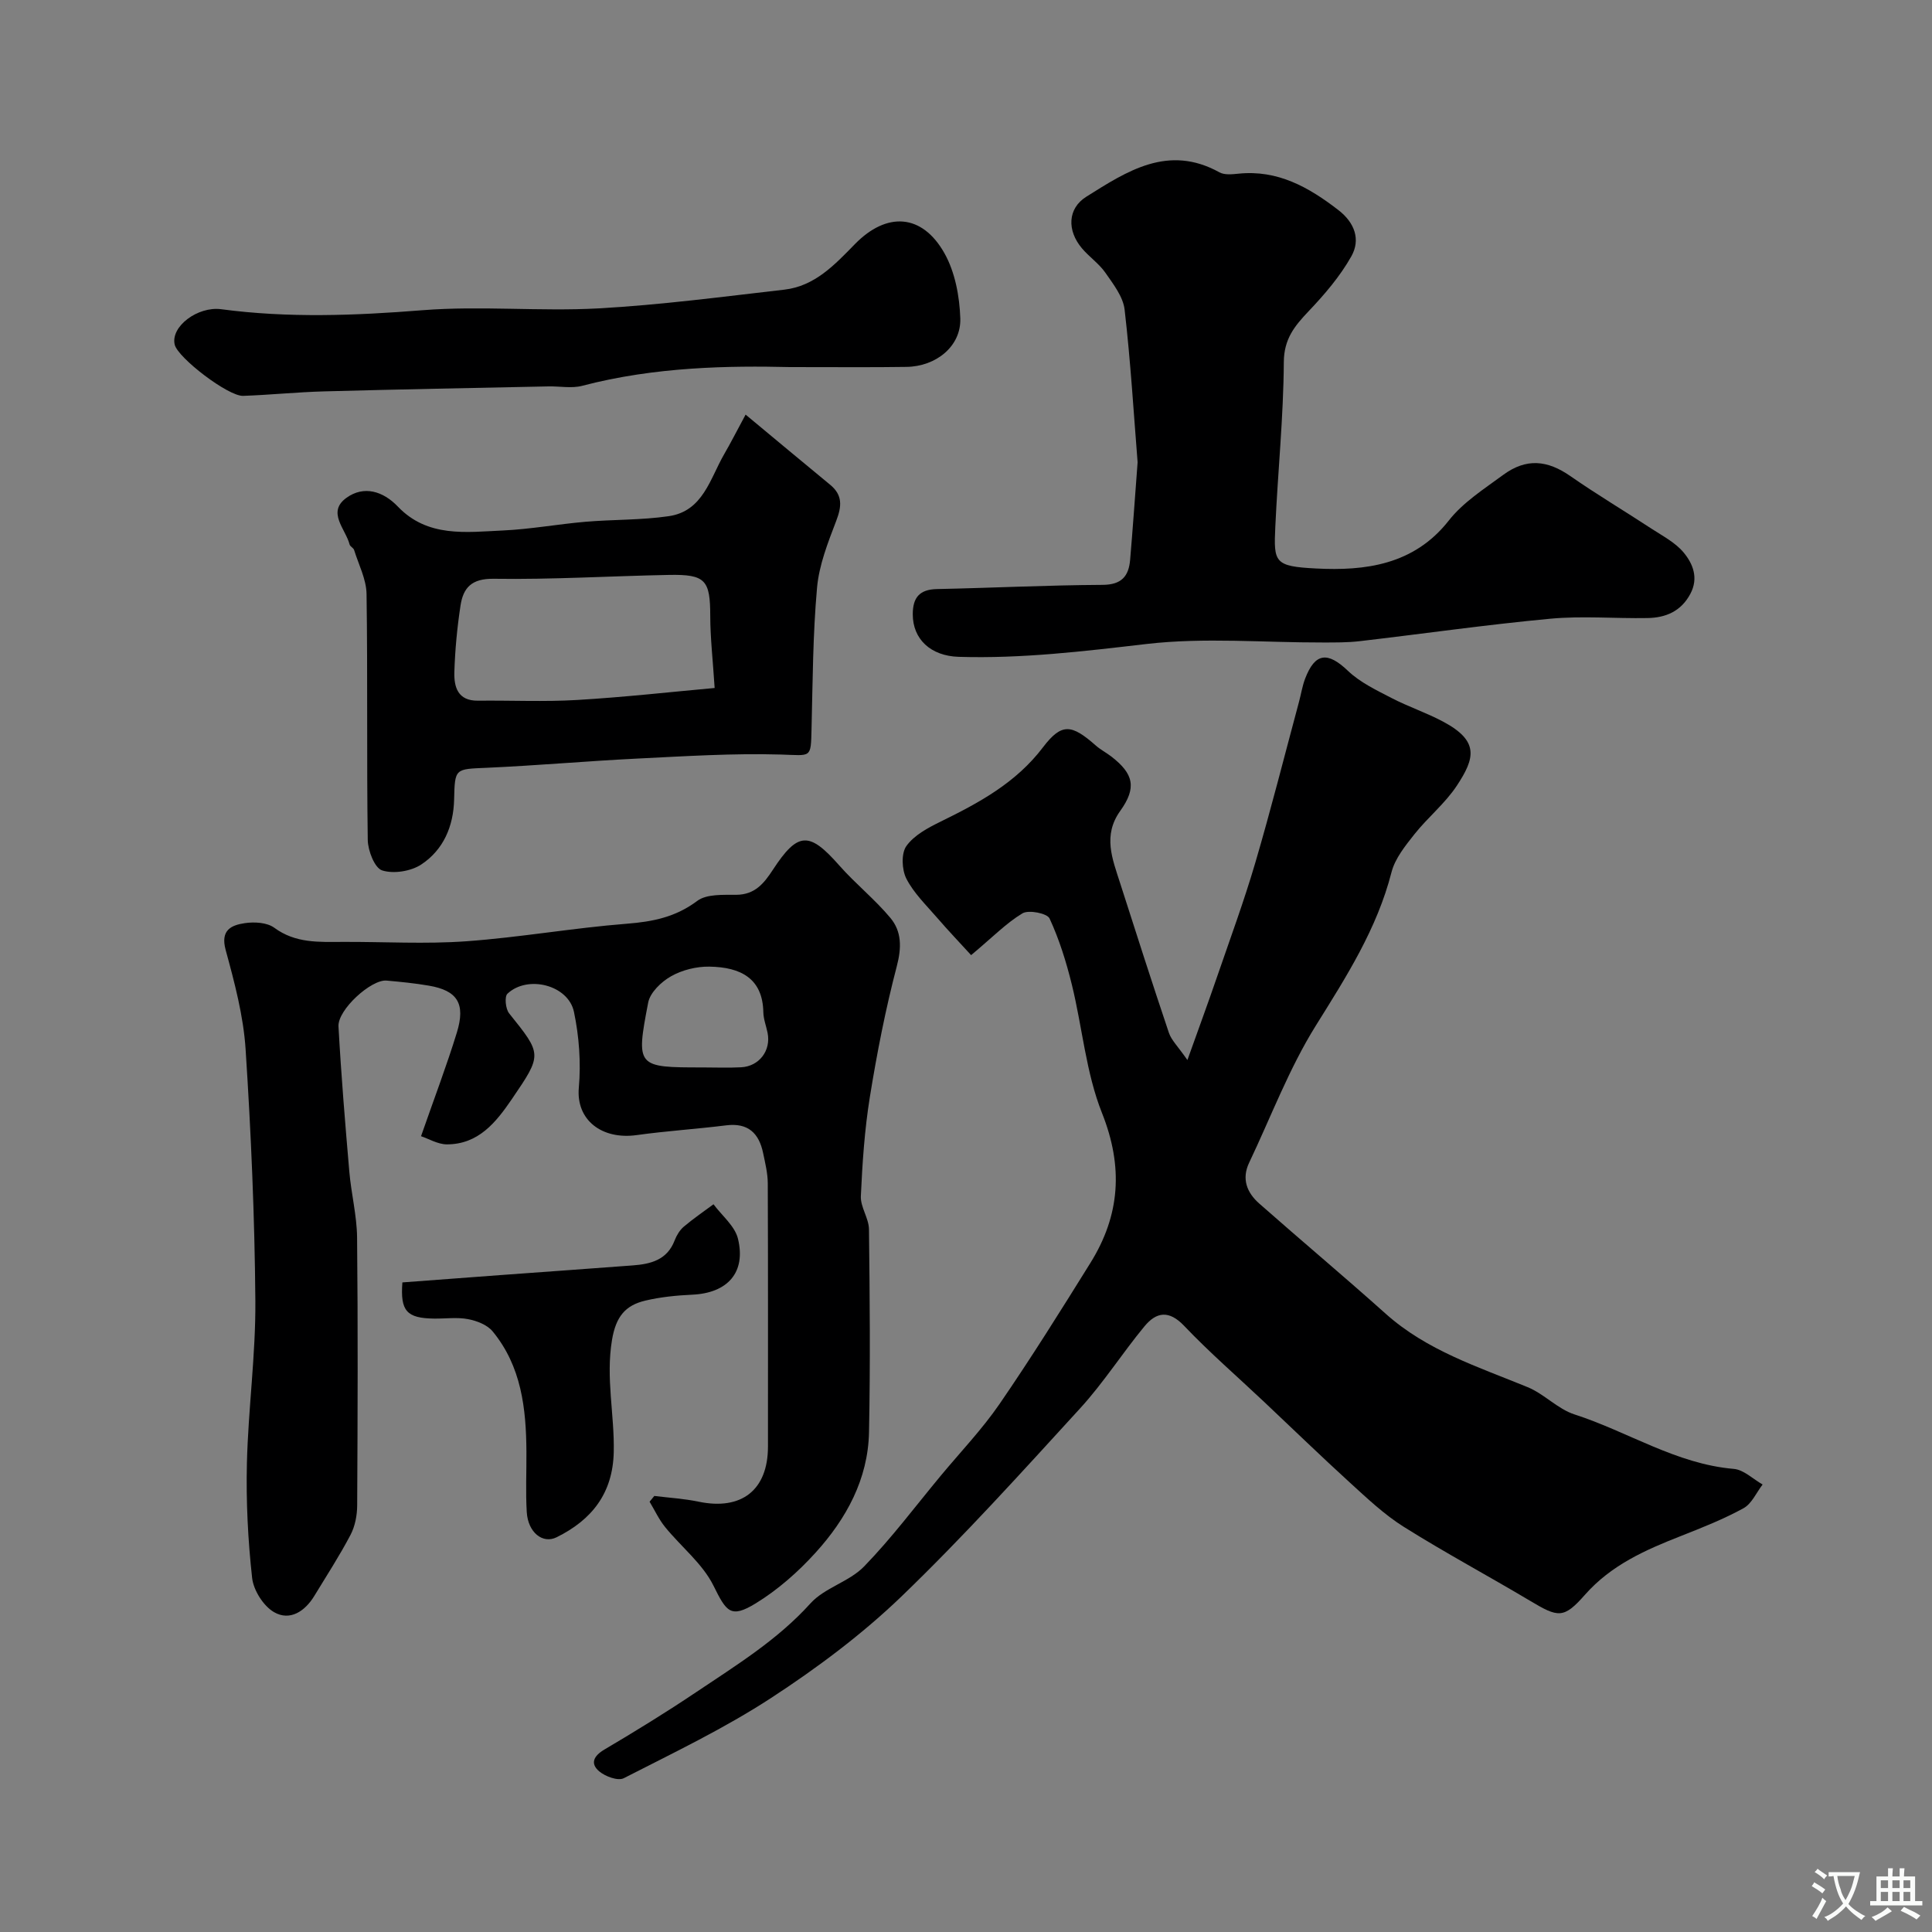 <svg enable-background="new 0 0 400 400" viewBox="0 0 400 400" xmlns="http://www.w3.org/2000/svg"><rect x="0" y="0" width="400" height="400" fill="#808080" stroke="none"/><g fill="#000001"><path d="m201.06 197.75c-2.29-2.51-4.74-5.07-7.05-7.75-2.25-2.61-4.83-5.09-6.36-8.09-.94-1.85-1.09-5.2 0-6.74 1.6-2.25 4.48-3.78 7.09-5.06 7.97-3.91 15.59-8.01 21.19-15.38 3.89-5.12 5.93-4.79 10.94-.38.97.86 2.16 1.47 3.19 2.26 4.66 3.59 5.32 6.47 1.88 11.27-3.67 5.11-1.62 9.97-.04 14.93 3.32 10.36 6.64 20.72 10.11 31.03.52 1.53 1.86 2.79 3.83 5.63 2.41-6.74 4.34-11.99 6.16-17.29 2.69-7.83 5.56-15.6 7.89-23.54 3.25-11.06 6.07-22.25 9.07-33.39.42-1.57.67-3.2 1.24-4.71 2.07-5.44 4.68-5.66 8.88-1.65 2.51 2.4 5.87 3.99 9.01 5.62 3.47 1.8 7.23 3.05 10.68 4.89 7.55 4.02 6.6 7.58 2.85 13.27-2.43 3.68-6.02 6.57-8.78 10.05-1.89 2.39-4.01 5.01-4.74 7.85-3.01 11.76-9.36 21.65-15.69 31.8-5.53 8.87-9.27 18.86-13.79 28.36-1.6 3.36-.45 6.2 2.07 8.43 8.69 7.67 17.58 15.12 26.22 22.85 8.52 7.62 19.13 10.98 29.38 15.19 3.43 1.41 6.22 4.52 9.69 5.64 11.06 3.56 21.02 10.26 32.99 11.28 2.06.18 3.98 2.11 5.96 3.23-1.29 1.68-2.25 3.97-3.95 4.91-4.12 2.26-8.54 4.01-12.93 5.74-7.37 2.89-14.47 6.01-19.92 12.2-4.39 4.98-5.52 4.71-11.31 1.25-8.69-5.18-17.62-9.96-26.19-15.34-4.06-2.55-7.63-5.95-11.2-9.2-6-5.47-11.83-11.13-17.74-16.7-5.53-5.22-11.3-10.21-16.53-15.71-3.17-3.33-5.77-2.85-8.21.1-4.58 5.54-8.48 11.69-13.32 16.98-12.08 13.21-24.1 26.53-36.98 38.94-8.18 7.87-17.46 14.8-26.99 21.02-9.68 6.31-20.21 11.35-30.52 16.62-1.19.61-3.83-.36-5.09-1.43-1.88-1.6-1.17-3.17 1.08-4.5 6.42-3.8 12.79-7.71 18.98-11.87 8.3-5.58 16.82-10.79 23.68-18.39 2.93-3.25 8.04-4.48 11.11-7.65 5.71-5.88 10.65-12.5 15.9-18.82 4.09-4.92 8.54-9.58 12.15-14.83 6.55-9.54 12.7-19.37 18.81-29.2 6.15-9.88 6.84-19.88 2.39-31.05-3.32-8.35-4.06-17.7-6.23-26.54-1.15-4.68-2.6-9.36-4.62-13.72-.5-1.07-4.3-1.83-5.6-1.07-3.34 2-6.15 4.91-10.64 8.66z"/><path d="m87.17 235.24c2.78-7.98 5.33-14.66 7.42-21.47 1.84-6 .1-8.69-5.79-9.7-2.9-.5-5.83-.79-8.77-1.05-3.17-.28-10.14 6.04-9.95 9.49.55 10.03 1.38 20.04 2.24 30.04.39 4.56 1.56 9.1 1.61 13.65.19 18.49.12 36.99.02 55.48-.01 2.06-.44 4.32-1.39 6.12-2.27 4.32-4.94 8.43-7.48 12.61-1.95 3.21-5.06 5.26-8.34 3.37-2.2-1.27-4.25-4.52-4.54-7.08-.87-7.87-1.27-15.85-1.08-23.77.27-11.21 1.83-22.41 1.75-33.6-.14-17.37-.89-34.75-2.02-52.08-.45-6.93-2.29-13.83-4.13-20.57-1.12-4.12 1.15-5.13 3.95-5.55 1.99-.3 4.63-.15 6.13.96 4.39 3.23 9.23 2.94 14.16 2.92 8.53-.04 17.09.48 25.58-.13 11.1-.8 22.12-2.76 33.21-3.63 5.4-.42 10.13-1.37 14.61-4.73 1.94-1.45 5.35-1.24 8.09-1.26 3.85-.03 5.72-2.36 7.57-5.19 5.18-7.92 7.53-7.94 13.74-.89 3.34 3.79 7.37 7 10.6 10.88 2.33 2.8 2.32 6.13 1.32 9.96-2.34 8.92-4.12 18.02-5.59 27.13-1.09 6.76-1.55 13.65-1.86 20.5-.1 2.26 1.65 4.56 1.68 6.86.17 13.99.29 28 .01 41.99-.19 9.74-4.71 17.96-11.08 24.98-3.61 3.98-7.8 7.67-12.36 10.47-5.24 3.21-6.09 1.73-8.77-3.67-2.27-4.56-6.68-8.03-9.99-12.1-1.29-1.58-2.17-3.5-3.23-5.27.33-.4.65-.79.98-1.19 3.06.38 6.17.56 9.18 1.19 8.89 1.85 14.35-2.42 14.35-11.42 0-18.16.03-36.32-.04-54.49-.01-2.09-.53-4.19-.96-6.25-.85-4.13-3.12-6.33-7.65-5.76-6.17.77-12.38 1.16-18.54 2.02-7.2 1-12.57-3.12-11.97-9.82.46-5.18.06-10.61-1.01-15.7-1.17-5.56-9.6-7.69-13.77-3.75-.64.6-.39 3.13.34 4.05 6.85 8.54 6.9 8.48.58 17.76-3.32 4.87-6.95 9.39-13.5 9.38-1.87-.03-3.75-1.17-5.31-1.69zm58.27-14.24c2.66 0 5.33.11 7.99-.03 3.76-.19 6.23-3.47 5.49-7.13-.29-1.43-.85-2.84-.88-4.27-.13-6.96-4.63-9.34-11.18-9.44-2.66-.04-5.63.69-7.93 2-2.01 1.13-4.33 3.36-4.73 5.44-2.57 13.37-2.38 13.43 11.24 13.43z"/><path d="m235.53 95.71c-.8-9.94-1.44-20.8-2.69-31.6-.31-2.68-2.34-5.28-3.98-7.64-1.31-1.89-3.33-3.26-4.83-5.03-3.16-3.71-3-8.27.86-10.7 8.44-5.3 16.97-10.94 27.58-5.06 1.05.58 2.63.41 3.93.28 8.13-.84 14.55 2.79 20.68 7.52 3.43 2.64 4.64 6.15 2.7 9.59-2.33 4.14-5.54 7.89-8.84 11.36-2.91 3.07-5.11 5.73-5.14 10.55-.07 11.36-1.24 22.71-1.76 34.07-.35 7.42-.2 8.21 8.45 8.65 10.08.52 20.23-.7 27.46-9.92 2.96-3.78 7.32-6.55 11.27-9.46 4.77-3.51 9.14-3.07 13.91.25 5.47 3.81 11.22 7.23 16.8 10.89 2.31 1.51 4.92 2.86 6.64 4.92 1.93 2.32 3.14 5.28 1.41 8.55-1.92 3.63-5.1 4.97-8.89 5.03-6.71.12-13.47-.48-20.13.14-13.19 1.23-26.31 3.12-39.47 4.65-2.52.29-5.08.27-7.62.27-12.18.03-24.48-1.08-36.49.31-12.96 1.51-25.83 3.06-38.89 2.66-5.82-.18-9.52-3.67-9.51-8.82 0-3.48 1.42-5.14 5.02-5.21 11.43-.24 22.85-.81 34.28-.87 3.93-.02 5.41-1.79 5.7-5.18.55-6.4.99-12.81 1.55-20.2z"/><path d="m154.37 85.84c6.45 5.36 11.96 9.96 17.5 14.52 2.63 2.16 2.41 4.48 1.26 7.48-1.71 4.48-3.55 9.13-3.97 13.83-.87 9.71-.9 19.5-1.14 29.26-.15 6.18-.02 5.47-6.33 5.29-9.93-.29-19.9.35-29.84.84-10.36.51-20.7 1.44-31.05 1.9-6.59.29-6.63.06-6.78 6.56-.13 5.58-2.22 10.42-6.78 13.45-2.14 1.42-5.73 2-8.12 1.24-1.55-.49-2.94-4.08-2.98-6.3-.24-16.98 0-33.96-.25-50.94-.05-3.05-1.64-6.08-2.58-9.11-.14-.43-.82-.71-.93-1.13-.82-3.22-4.78-6.7-.64-9.67 3.57-2.57 7.54-1.41 10.63 1.82 6.16 6.45 14.12 5.3 21.75 4.95 5.71-.26 11.37-1.31 17.07-1.8 5.75-.49 11.57-.33 17.26-1.16 7.11-1.03 8.54-7.75 11.48-12.83 1.36-2.34 2.58-4.76 4.44-8.2zm-6.41 56.6c-.38-5.89-.9-10.39-.91-14.89-.01-7.44-.96-8.66-8.53-8.52-12.1.23-24.21.98-36.3.8-4.6-.07-6.32 1.87-6.88 5.57-.69 4.54-1.13 9.15-1.27 13.74-.09 3.1.71 5.98 4.89 5.93 6.86-.08 13.73.26 20.56-.15 9.8-.58 19.57-1.68 28.44-2.48z"/><path d="m163.55 76c-12.39-.29-27.85-.11-43.02 3.88-2.18.57-4.64.07-6.97.12-15.48.32-30.95.61-46.43 1.03-5.6.15-11.19.73-16.79.93-3.1.11-13.53-7.89-14.17-10.61-.88-3.76 4.78-7.97 9.62-7.33 13.87 1.85 27.7 1.32 41.64.21 12.08-.96 24.32.28 36.44-.38 12.87-.71 25.7-2.41 38.52-3.88 6.3-.73 10.42-5.14 14.59-9.41 6.61-6.77 13.92-6.33 18.54 1.84 2.21 3.91 3.15 8.95 3.3 13.52.19 5.77-5.03 9.97-11.16 10.04-7.01.11-14 .04-24.11.04z"/><path d="m83.31 265.51c6.73-.5 13.46-1.01 20.19-1.51 9.17-.67 18.34-1.32 27.5-2.01 3.73-.28 7.13-1.12 8.68-5.18.4-1.04 1.05-2.12 1.88-2.83 1.96-1.66 4.1-3.12 6.16-4.65 1.75 2.36 4.43 4.5 5.07 7.14 1.7 7.01-2.19 11.25-9.46 11.58-3.26.15-6.58.48-9.74 1.23-4.12.98-6.07 3.3-6.88 8.13-1.32 7.9.53 15.49.36 23.22-.19 8.56-4.55 14.04-11.82 17.64-2.9 1.44-5.93-1-6.19-5.2-.25-4.15-.04-8.33-.07-12.49-.05-8.96-1.04-17.72-7.01-24.95-1.12-1.35-3.28-2.18-5.1-2.52-2.25-.43-4.65-.08-6.98-.11-5.73-.07-7.04-1.58-6.59-7.49z"/></g><path d="m377.9 391.2c-.2.3-.4.5-.6.8-.7-.6-1.4-1-2.2-1.5.2-.3.4-.5.5-.8.6.4 1.4.8 2.3 1.5zm-1.8 6.1c-.2-.2-.5-.4-.9-.6.4-.6.8-1.2 1.2-1.9s.7-1.3.9-1.9c.3.3.5.5.8.7-.7 1.3-1.4 2.6-2 3.7zm2.2-9c-.3.3-.5.5-.6.8-.6-.6-1.3-1.1-2-1.5.3-.3.5-.5.6-.7.6.5 1.3.9 2 1.4zm.3.2v-.9h2 4.5c-.3 1.3-.6 2.5-1 3.6s-.9 2.1-1.4 3c.4.5 1 1 1.6 1.4s1.2.8 1.9 1.1c-.3.2-.5.4-.8.8-.4-.3-1-.7-1.6-1.2s-1.2-1.1-1.6-1.6c-.5.6-1.1 1.1-1.7 1.6s-1.4.9-2.1 1.4c-.1-.3-.3-.5-.7-.8.6-.2 1.2-.5 1.9-1s1.4-1.1 2-1.8c-.5-.8-.9-1.6-1.2-2.5s-.6-2-.8-3.2c-.4.1-.7.1-1 .1zm2.5 2.7c.2 1 .7 1.7 1 2.2.3-.5.6-1.1 1-2s.6-1.9.9-3h-3.2-.4c.1.9.3 1.8.7 2.8z" fill="#fafbfa"/><path d="m396.5 388.5v1.5 3.6h1.5v.9c-.4 0-1 0-1.7 0h-7.9c-.5 0-.9 0-1.2 0v-.9h1.3v-3.5c0-.7 0-1.2 0-1.6h2.4c0-.8 0-1.4 0-1.7h1c0 .3-.1.8-.1 1.7h1.5c0-.8 0-1.4 0-1.7h1c0 .3-.1.9-.1 1.7zm-8.2 9.2c-.2-.3-.5-.5-.8-.8.8-.3 1.4-.6 1.9-.9s1-.7 1.4-1.1c.3.3.6.5.9.8-1.6 1-2.8 1.6-3.4 2zm2.6-6.8v-1.6h-1.5v1.6zm0 2.7v-1.9h-1.5v1.9zm2.4-2.7v-1.6h-1.5v1.6zm0 2.7v-1.9h-1.5v1.9zm.2 2 .7-.8c.4.2.9.5 1.6.8s1.3.7 1.8 1c-.3.3-.5.5-.8.8-.4-.3-1.5-1-3.3-1.8zm2-4.7v-1.6h-1.4v1.6zm0 2.7v-1.9h-1.4v1.9z" fill="#fafbfa"/></svg>